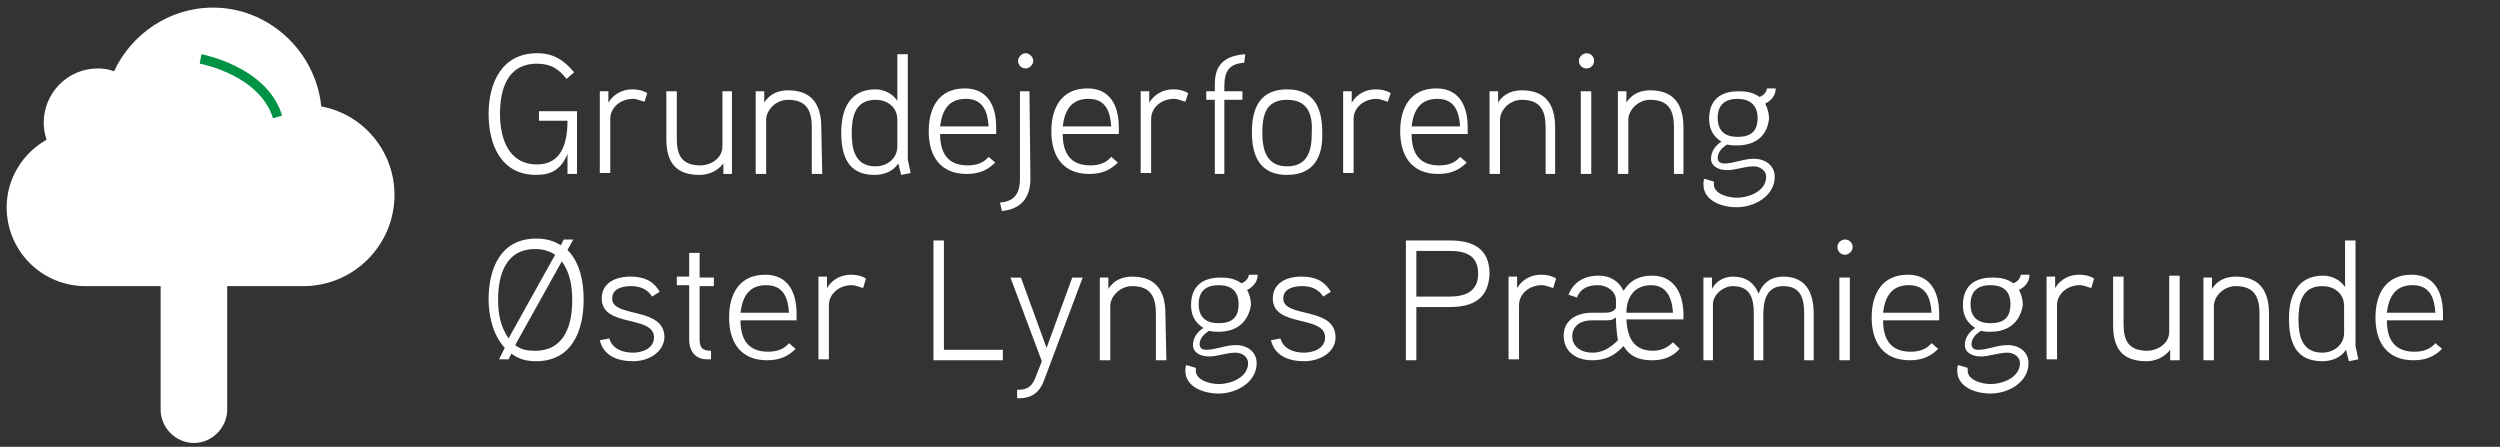 <?xml version="1.0" encoding="utf-8"?>
<!-- Generator: Adobe Illustrator 25.4.1, SVG Export Plug-In . SVG Version: 6.00 Build 0)  -->
<svg version="1.1" id="Layer_1" xmlns="http://www.w3.org/2000/svg" xmlns:xlink="http://www.w3.org/1999/xlink" x="0px" y="0px"
	 viewBox="0 0 263 47" style="enable-background:new 0 0 263 47;" xml:space="preserve">
<rect x="0" y="0" width="263" height="47" fill="#333333" stroke="none"/>
<style type="text/css">
	.st0{fill:#FFFFFF;}
	.st1{fill:none;stroke:#009345;stroke-miterlimit:10;}
</style>
<g>
	<path class="st0" d="M60.7,11.7v6.6h-1v-2.1c-0.7,1.7-1.8,2.2-3.3,2.2c-3.7,0-5-3.2-5-6.4c0-3.3,1.4-6.4,5.1-6.4
		c1.7,0,2.8,0.7,3.9,2l-0.8,0.7c-0.8-1-1.6-1.6-3.1-1.6c-3.2,0-3.9,2.8-3.9,5.3c0,2.4,0.8,5.3,3.9,5.3c2.6,0,3.2-2.3,3.2-4.6h-3v-1
		C56.7,11.7,60.7,11.7,60.7,11.7z"/>
	<path class="st0" d="M67.8,10.7c-0.4-0.1-0.8-0.3-1.2-0.3c-1.3,0-2.4,0.9-2.4,2.1v5.7h-1.1V9.6H64v1.2c0.6-1,1.6-1.4,2.5-1.4
		c0.6,0,1.1,0.1,1.6,0.4L67.8,10.7z"/>
	<path class="st0" d="M77,18.3h-0.9v-1.1c-0.7,0.9-1.7,1.2-2.5,1.2c-2.5,0-3.5-1.3-3.5-3.8v-5h1.1v5c0,1.7,0.5,2.8,2.5,2.8
		c1,0,2.3-0.7,2.3-2V9.6h1V18.3z"/>
	<path class="st0" d="M86.5,18.3h-1.1v-4.9c0-1.7-0.5-2.9-2.5-2.9c-1.3,0-2.3,1.1-2.3,2.1v5.7h-1.1V9.6h0.9v1.2
		c0.6-1,1.6-1.3,2.5-1.3c2.5,0,3.5,1.5,3.5,3.9L86.5,18.3L86.5,18.3z"/>
	<path class="st0" d="M94.8,18.4l-0.3-1.2c-0.6,0.9-1.6,1.2-2.5,1.2c-2.8,0-3.5-2-3.5-4.5c0-2.4,0.9-4.5,3.6-4.5
		c0.7,0,1.7,0.3,2.3,1.2V5.7h1.1v11.1l0.3,1.4L94.8,18.4z M94.4,12.6c0-1.3-1-2.1-2.3-2.1c-2.2,0-2.5,1.9-2.5,3.5s0.3,3.5,2.5,3.5
		c1.2,0,2.3-0.8,2.3-2.1V12.6z"/>
	<path class="st0" d="M105,14.1h-6.1c0,2,0.8,3.3,2.9,3.3c1,0,1.7-0.3,2.2-0.9l0.7,0.6c-0.8,0.8-1.7,1.2-3,1.2c-2.8,0-4-1.9-4-4.5
		c0-2.5,1.1-4.5,3.8-4.5c2.3,0,3.3,1.7,3.3,4.1v0.7C104.8,14.1,105,14.1,105,14.1z M104,13.3c-0.1-1.6-0.6-2.9-2.4-2.9
		s-2.5,1.2-2.7,2.9C98.9,13.3,104,13.3,104,13.3z"/>
	<path class="st0" d="M108.4,18.8c0,1.9-0.9,3.2-3,3.4l-0.2-0.9c1.7-0.1,2.1-1.2,2.1-2.5V9.6h1L108.4,18.8L108.4,18.8z M107.9,7.2
		c-0.5,0-0.8-0.4-0.8-0.8s0.4-0.8,0.8-0.8s0.8,0.4,0.8,0.8S108.3,7.2,107.9,7.2z"/>
	<path class="st0" d="M117.9,14.1h-6.1c0,2,0.8,3.3,2.9,3.3c1,0,1.7-0.3,2.2-0.9l0.7,0.6c-0.8,0.8-1.7,1.2-3,1.2c-2.8,0-4-1.9-4-4.5
		c0-2.5,1.1-4.5,3.8-4.5c2.3,0,3.3,1.7,3.3,4.1v0.7C117.7,14.1,117.9,14.1,117.9,14.1z M116.9,13.3c-0.1-1.6-0.6-2.9-2.4-2.9
		s-2.5,1.2-2.7,2.9C111.8,13.3,116.9,13.3,116.9,13.3z"/>
	<path class="st0" d="M124.7,10.7c-0.4-0.1-0.8-0.3-1.2-0.3c-1.3,0-2.4,0.9-2.4,2.1v5.7H120V9.6h0.9v1.2c0.6-1,1.6-1.4,2.5-1.4
		c0.6,0,1.1,0.1,1.6,0.4L124.7,10.7z"/>
	<path class="st0" d="M130.9,6.6c-1.6,0.1-2.1,0.9-2.1,2.5v0.5h1.9v0.9h-1.9v7.8h-1v-7.8h-0.9V9.6h0.9V8.9c0-1.7,0.6-3,3.2-3.2
		L130.9,6.6L130.9,6.6z"/>
	<path class="st0" d="M135.4,18.4c-2.8,0-3.7-1.9-3.7-4.5s0.9-4.5,3.7-4.5s3.7,1.9,3.7,4.5C139.2,16.5,138.2,18.4,135.4,18.4z
		 M135.4,10.5c-2.3,0-2.6,1.7-2.6,3.5c0,1.7,0.4,3.5,2.6,3.5c2.2,0,2.6-1.7,2.6-3.5C138.1,12.2,137.7,10.5,135.4,10.5z"/>
	<path class="st0" d="M146,10.7c-0.4-0.1-0.8-0.3-1.2-0.3c-1.3,0-2.4,0.9-2.4,2.1v5.7h-1.1V9.6h0.9v1.2c0.6-1,1.6-1.4,2.5-1.4
		c0.6,0,1.1,0.1,1.6,0.4L146,10.7z"/>
	<path class="st0" d="M154.6,14.1h-6.1c0,2,0.8,3.3,2.9,3.3c1,0,1.7-0.3,2.2-0.9l0.7,0.6c-0.8,0.8-1.7,1.2-3,1.2c-2.8,0-4-1.9-4-4.5
		c0-2.5,1.1-4.5,3.8-4.5c2.3,0,3.3,1.7,3.3,4.1v0.7C154.4,14.1,154.6,14.1,154.6,14.1z M153.6,13.3c-0.1-1.6-0.6-2.9-2.4-2.9
		c-1.8,0-2.5,1.2-2.7,2.9C148.5,13.3,153.6,13.3,153.6,13.3z"/>
	<path class="st0" d="M163.7,18.3h-1.1v-4.9c0-1.7-0.5-2.9-2.5-2.9c-1.3,0-2.3,1.1-2.3,2.1v5.7h-1.1V9.6h0.9v1.2
		c0.6-1,1.6-1.3,2.5-1.3c2.5,0,3.5,1.5,3.5,3.9v4.9H163.7z"/>
	<path class="st0" d="M166.9,7.2c-0.5,0-0.8-0.4-0.8-0.8s0.4-0.8,0.8-0.8c0.5,0,0.8,0.4,0.8,0.8S167.4,7.2,166.9,7.2z M167.4,18.3
		h-1.1V9.6h1.1V18.3z"/>
	<path class="st0" d="M177.2,18.3h-1.1v-4.9c0-1.7-0.5-2.9-2.5-2.9c-1.3,0-2.3,1.1-2.3,2.1v5.7h-1.1V9.6h0.9v1.2
		c0.6-1,1.6-1.3,2.5-1.3c2.5,0,3.5,1.5,3.5,3.9v4.9H177.2z"/>
	<path class="st0" d="M182.7,15.3c-0.3,0-0.6,0-1-0.1c-0.5,0.3-1,0.8-1,1.4c0,0.5,0.4,0.6,0.7,0.6c1,0,2-0.5,3.1-0.5
		c1.2,0,2.2,0.7,2.2,1.9c0,2-2.1,3.2-4,3.2c-1.6,0-3.5-0.7-3.5-2.4c0-0.2,0-0.4,0.1-0.6l1,0.3c0,0.1,0,0.2,0,0.3
		c0,1,1.5,1.4,2.4,1.4c1.3,0,3.1-0.7,3.1-2.2c0-0.7-0.7-1.1-1.3-1.1c-1,0-1.9,0.4-2.8,0.4c-0.9,0-1.7-0.4-1.7-1.2
		c0-0.6,0.3-1.3,1.1-1.8c-1-0.6-1.3-1.5-1.3-2.4c0-2,1.2-2.9,3.1-2.9c0.8,0,1.5,0.1,2.2,0.6c0.5-0.2,0.7-0.5,0.8-0.9h0.9
		c0,0.6-0.3,1.2-1.1,1.6c0.3,0.6,0.4,1.1,0.4,1.6C185.9,14.3,184.7,15.3,182.7,15.3z M182.8,10.4c-1.3,0-2.1,0.6-2.1,2s0.8,2,2.1,2
		c1.4,0,2.1-0.6,2.1-2C184.9,11,184,10.4,182.8,10.4z"/>
	<path class="st0" d="M56.4,38c-1,0-1.8-0.2-2.6-0.8l-0.3,0.6h-1l0.6-1.2c-1.2-1.3-1.7-3.3-1.7-5.1c0-3.3,1.3-6.4,5-6.4
		c1,0,1.8,0.2,2.6,0.7l0.3-0.6h1l-0.6,1.1c1.3,1.3,1.7,3.3,1.7,5.2C61.4,34.9,60.1,38,56.4,38z M58.4,26.8c-0.6-0.4-1.3-0.6-2.1-0.6
		c-3.2,0-3.9,2.9-3.9,5.3c0,1.4,0.2,2.8,1.1,4.1L58.4,26.8z M59.1,27.5l-4.9,8.8c0.6,0.5,1.3,0.6,2.1,0.6c3.2,0,3.9-2.9,3.9-5.3
		C60.2,30.2,60,28.7,59.1,27.5z"/>
	<path class="st0" d="M66.6,38c-1.7,0-3.1-0.6-3.5-2.2l1-0.2c0.3,1.1,1.4,1.5,2.5,1.5c0.9,0,2.2-0.4,2.2-1.6c0-2.4-5.5-1-5.5-4.1
		c0-1.6,1.4-2.3,3-2.3c1.4,0,2.4,0.4,3.1,1.6l-0.8,0.5c-0.5-0.8-1.3-1.1-2.2-1.1c-0.8,0-2,0.2-2,1.3c0,2.1,5.5,0.8,5.5,4.1
		C69.8,37.1,68.2,38,66.6,38z"/>
	<path class="st0" d="M75.1,30.1h-1.5v5.6c0,0.9,0.3,1.2,1.2,1.2v0.9h-0.4c-1.3,0-1.9-0.9-1.9-2.1V30h-1.3v-0.9h1.3v-2.5h1.1v2.6
		h1.5C75.1,29.2,75.1,30.1,75.1,30.1z"/>
	<path class="st0" d="M84,33.7h-6.1c0,2,0.8,3.3,2.9,3.3c1,0,1.7-0.3,2.2-0.9l0.7,0.6c-0.8,0.8-1.7,1.2-3,1.2c-2.8,0-4-1.9-4-4.5
		c0-2.5,1.1-4.5,3.8-4.5c2.3,0,3.3,1.7,3.3,4.1v0.7C83.8,33.7,84,33.7,84,33.7z M83,32.9c-0.1-1.6-0.6-2.9-2.4-2.9s-2.5,1.2-2.7,2.9
		H83z"/>
	<path class="st0" d="M90.8,30.3C90.4,30.2,90,30,89.6,30c-1.3,0-2.4,0.9-2.4,2.1v5.7h-1.1v-8.7H87v1.2c0.6-1,1.6-1.4,2.5-1.4
		c0.6,0,1.1,0.1,1.6,0.4L90.8,30.3z"/>
	<path class="st0" d="M105.5,37.9h-7.3V25.3h1.1v11.5h6.2C105.5,36.8,105.5,37.9,105.5,37.9z"/>
	<path class="st0" d="M113.9,29.2l-4.1,10.9c-0.5,1.3-1.4,1.8-2.6,1.8H107V41h0.2c1,0,1.4-0.5,1.7-1.2l0.7-1.8l-3.3-8.8h1.1l2.7,7.4
		l2.7-7.4C112.8,29.2,113.9,29.2,113.9,29.2z"/>
	<path class="st0" d="M122.7,37.9h-1.1V33c0-1.7-0.5-2.9-2.5-2.9c-1.3,0-2.3,1.1-2.3,2.1v5.7h-1.1v-8.7h0.9v1.2
		c0.6-1,1.6-1.3,2.5-1.3c2.5,0,3.5,1.5,3.5,3.9L122.7,37.9L122.7,37.9z"/>
	<path class="st0" d="M128.2,34.9c-0.3,0-0.6,0-1-0.1c-0.5,0.3-1,0.8-1,1.4c0,0.5,0.4,0.6,0.7,0.6c1,0,2-0.5,3.1-0.5
		c1.2,0,2.2,0.7,2.2,1.9c0,2-2.1,3.2-4,3.2c-1.6,0-3.5-0.7-3.5-2.4c0-0.2,0-0.4,0.1-0.6l1,0.3c0,0.1,0,0.2,0,0.3
		c0,1,1.5,1.4,2.4,1.4c1.3,0,3.1-0.7,3.1-2.2c0-0.7-0.7-1.1-1.3-1.1c-1,0-1.9,0.4-2.8,0.4c-0.9,0-1.7-0.4-1.7-1.2
		c0-0.6,0.3-1.3,1.1-1.8c-1-0.6-1.3-1.5-1.3-2.4c0-2,1.2-2.9,3.1-2.9c0.8,0,1.5,0.1,2.2,0.6c0.5-0.2,0.7-0.5,0.8-0.9h0.9
		c0,0.6-0.3,1.2-1.1,1.6c0.3,0.6,0.4,1.1,0.4,1.6C131.3,33.9,130.1,34.9,128.2,34.9z M128.2,30c-1.3,0-2.1,0.6-2.1,2
		c0,1.4,0.8,2,2.1,2c1.4,0,2.1-0.6,2.1-2S129.5,30,128.2,30z"/>
	<path class="st0" d="M137.2,38c-1.7,0-3.1-0.6-3.5-2.2l1-0.2c0.3,1.1,1.4,1.5,2.5,1.5c0.9,0,2.2-0.4,2.2-1.6c0-2.4-5.5-1-5.5-4.1
		c0-1.6,1.4-2.3,3-2.3c1.4,0,2.4,0.4,3.1,1.6l-0.8,0.5c-0.5-0.8-1.3-1.1-2.2-1.1c-0.8,0-2,0.2-2,1.3c0,2.1,5.5,0.8,5.5,4.1
		C140.5,37.1,138.8,38,137.2,38z"/>
	<path class="st0" d="M152.5,32.3H149v5.6h-1.1V25.3h4.7c2.4,0,4.1,0.9,4.1,3.5C156.6,31.4,155,32.3,152.5,32.3z M152.5,26.4H149
		v4.8h3.5c1.6,0,3-0.5,3-2.4C155.5,26.8,154.1,26.4,152.5,26.4z"/>
	<path class="st0" d="M163.4,30.3c-0.4-0.1-0.8-0.3-1.2-0.3c-1.3,0-2.4,0.9-2.4,2.1v5.7h-1.1v-8.7h0.9v1.2c0.6-1,1.6-1.4,2.5-1.4
		c0.6,0,1.1,0.1,1.6,0.4L163.4,30.3z"/>
	<path class="st0" d="M167.5,32.9h1.2c0.4,0,1,0,1.3-0.5v-0.8c0-1-1-1.6-1.9-1.6c-0.8,0-1.8,0.2-2.2,1.3L165,31c0.5-1.2,1.5-2,3.2-2
		c1,0,2,0.4,2.6,1.6c0.8-1.3,1.9-1.6,3-1.6c2.4,0,3.3,2,3.3,4.1v0.5h-6c0.1,2.1,0.9,3.3,2.8,3.3c0.8,0,1.5-0.3,2.1-0.9l0.7,0.7
		c-0.8,0.9-1.8,1.2-2.9,1.2c-0.8,0-2.2-0.1-3-1.5c-1,1.1-2,1.5-3.3,1.5c-1.7,0-3-0.9-3-2.6C164.5,33.8,165.7,32.9,167.5,32.9z
		 M170,33.4c-0.4,0.3-0.7,0.3-1.2,0.3h-1.4c-1,0-2,0.5-2,1.7c0,1.1,1,1.7,2.1,1.7c1,0,1.8-0.4,2.7-1.3C170.1,35.1,170,34.3,170,33.4
		z M176,32.9c-0.1-1.6-0.7-2.9-2.3-2.9c-1.7,0-2.6,1.2-2.6,2.9H176z"/>
	<path class="st0" d="M190.8,37.9h-1V33c0-1.5-0.3-2.9-2.2-2.9c-1.8,0-2.1,1.6-2.1,3v4.8h-1V33c0-1.5-0.3-2.9-2.2-2.9
		c-1,0-2.1,0.9-2.1,1.9v5.9h-1v-8.7h0.9v1.2c0.5-1,1.5-1.3,2.2-1.3c1.2,0,2.2,0.5,2.7,1.8c0.5-1.3,1.5-1.8,2.6-1.8
		c2.4,0,3.2,1.7,3.2,3.9L190.8,37.9L190.8,37.9z"/>
	<path class="st0" d="M194.1,26.8c-0.5,0-0.8-0.4-0.8-0.8c0-0.5,0.4-0.8,0.8-0.8c0.5,0,0.8,0.4,0.8,0.8
		C194.9,26.4,194.5,26.8,194.1,26.8z M194.6,37.9h-1.1v-8.7h1.1V37.9z"/>
	<path class="st0" d="M204.2,33.7h-6.1c0,2,0.8,3.3,2.9,3.3c1,0,1.7-0.3,2.2-0.9l0.7,0.6c-0.8,0.8-1.7,1.2-3,1.2c-2.8,0-4-1.9-4-4.5
		c0-2.5,1.1-4.5,3.8-4.5c2.3,0,3.3,1.7,3.3,4.1v0.7C204,33.7,204.2,33.7,204.2,33.7z M203.2,32.9c-0.1-1.6-0.6-2.9-2.4-2.9
		c-1.8,0-2.5,1.2-2.7,2.9H203.2z"/>
	<path class="st0" d="M209.4,34.9c-0.3,0-0.6,0-1-0.1c-0.5,0.3-1,0.8-1,1.4c0,0.5,0.4,0.6,0.7,0.6c1,0,2-0.5,3.1-0.5
		c1.2,0,2.2,0.7,2.2,1.9c0,2-2.1,3.2-4,3.2c-1.6,0-3.5-0.7-3.5-2.4c0-0.2,0-0.4,0.1-0.6l1,0.3c0,0.1,0,0.2,0,0.3
		c0,1,1.5,1.4,2.4,1.4c1.3,0,3.1-0.7,3.1-2.2c0-0.7-0.7-1.1-1.3-1.1c-1,0-1.9,0.4-2.8,0.4c-0.9,0-1.7-0.4-1.7-1.2
		c0-0.6,0.3-1.3,1.1-1.8c-1-0.6-1.3-1.5-1.3-2.4c0-2,1.2-2.9,3.1-2.9c0.8,0,1.5,0.1,2.2,0.6c0.5-0.2,0.7-0.5,0.8-0.9h0.9
		c0,0.6-0.3,1.2-1.1,1.6c0.3,0.6,0.4,1.1,0.4,1.6C212.5,33.9,211.3,34.9,209.4,34.9z M209.4,30c-1.3,0-2.1,0.6-2.1,2
		c0,1.4,0.8,2,2.1,2c1.4,0,2.1-0.6,2.1-2S210.7,30,209.4,30z"/>
	<path class="st0" d="M220,30.3c-0.4-0.1-0.8-0.3-1.2-0.3c-1.3,0-2.4,0.9-2.4,2.1v5.7h-1.1v-8.7h0.9v1.2c0.6-1,1.6-1.4,2.5-1.4
		c0.6,0,1.1,0.1,1.6,0.4L220,30.3z"/>
	<path class="st0" d="M229.2,37.9h-0.9v-1.1c-0.7,0.9-1.7,1.2-2.5,1.2c-2.5,0-3.5-1.3-3.5-3.8v-5.1h1.1v5c0,1.7,0.5,2.8,2.5,2.8
		c1,0,2.3-0.7,2.3-2V29h1.1v8.9H229.2z"/>
	<path class="st0" d="M238.8,37.9h-1.1V33c0-1.7-0.5-2.9-2.5-2.9c-1.3,0-2.3,1.1-2.3,2.1v5.7h-1.1v-8.7h0.9v1.2
		c0.6-1,1.6-1.3,2.5-1.3c2.5,0,3.5,1.5,3.5,3.9v4.9C238.7,37.9,238.8,37.9,238.8,37.9z"/>
	<path class="st0" d="M247.1,38l-0.3-1.2c-0.6,0.9-1.6,1.2-2.5,1.2c-2.8,0-3.5-2-3.5-4.5c0-2.4,0.9-4.5,3.6-4.5
		c0.7,0,1.7,0.3,2.3,1.2v-4.9h1.1v11.1l0.3,1.4L247.1,38z M246.6,32.2c0-1.3-1-2.1-2.3-2.1c-2.2,0-2.5,1.9-2.5,3.5s0.3,3.5,2.5,3.5
		c1.2,0,2.3-0.8,2.3-2.1V32.2z"/>
	<path class="st0" d="M257.2,33.7h-6.1c0,2,0.8,3.3,2.9,3.3c1,0,1.7-0.3,2.2-0.9l0.7,0.6c-0.8,0.8-1.7,1.2-3,1.2c-2.8,0-4-1.9-4-4.5
		c0-2.5,1.1-4.5,3.8-4.5c2.3,0,3.3,1.7,3.3,4.1v0.7C257,33.7,257.2,33.7,257.2,33.7z M256.2,32.9c-0.1-1.6-0.6-2.9-2.4-2.9
		c-1.8,0-2.5,1.2-2.7,2.9H256.2z"/>
</g>
<g id="Tree_00000155845282592088500110000001202353558820764351_">
	<path id="Tree_00000181783494955360568910000016025698243370863767_" class="st0" d="M33.8,11.2C33.2,5.4,28.3,0.8,22.4,0.8
		c-4.6,0-8.6,2.8-10.4,6.7c-0.5-0.2-1.1-0.3-1.7-0.3c-3.2,0-5.7,2.6-5.7,5.7c0,0.6,0.1,1.2,0.3,1.8c-2.5,1.4-4.2,4.1-4.2,7.1
		c0,4.6,3.7,8.3,8.3,8.3l0,0h7.9v13c0,1.9,1.6,3.5,3.5,3.5s3.5-1.6,3.5-3.5v-7.3v-1.6v-4.1h8l0,0c5.3,0,9.6-4.3,9.6-9.6
		C41.5,15.9,38.2,12,33.8,11.2z"/>
</g>
<path class="st1" d="M21.1,6.2c0,0,6.6,1.2,8.1,6.1"/>
</svg>
